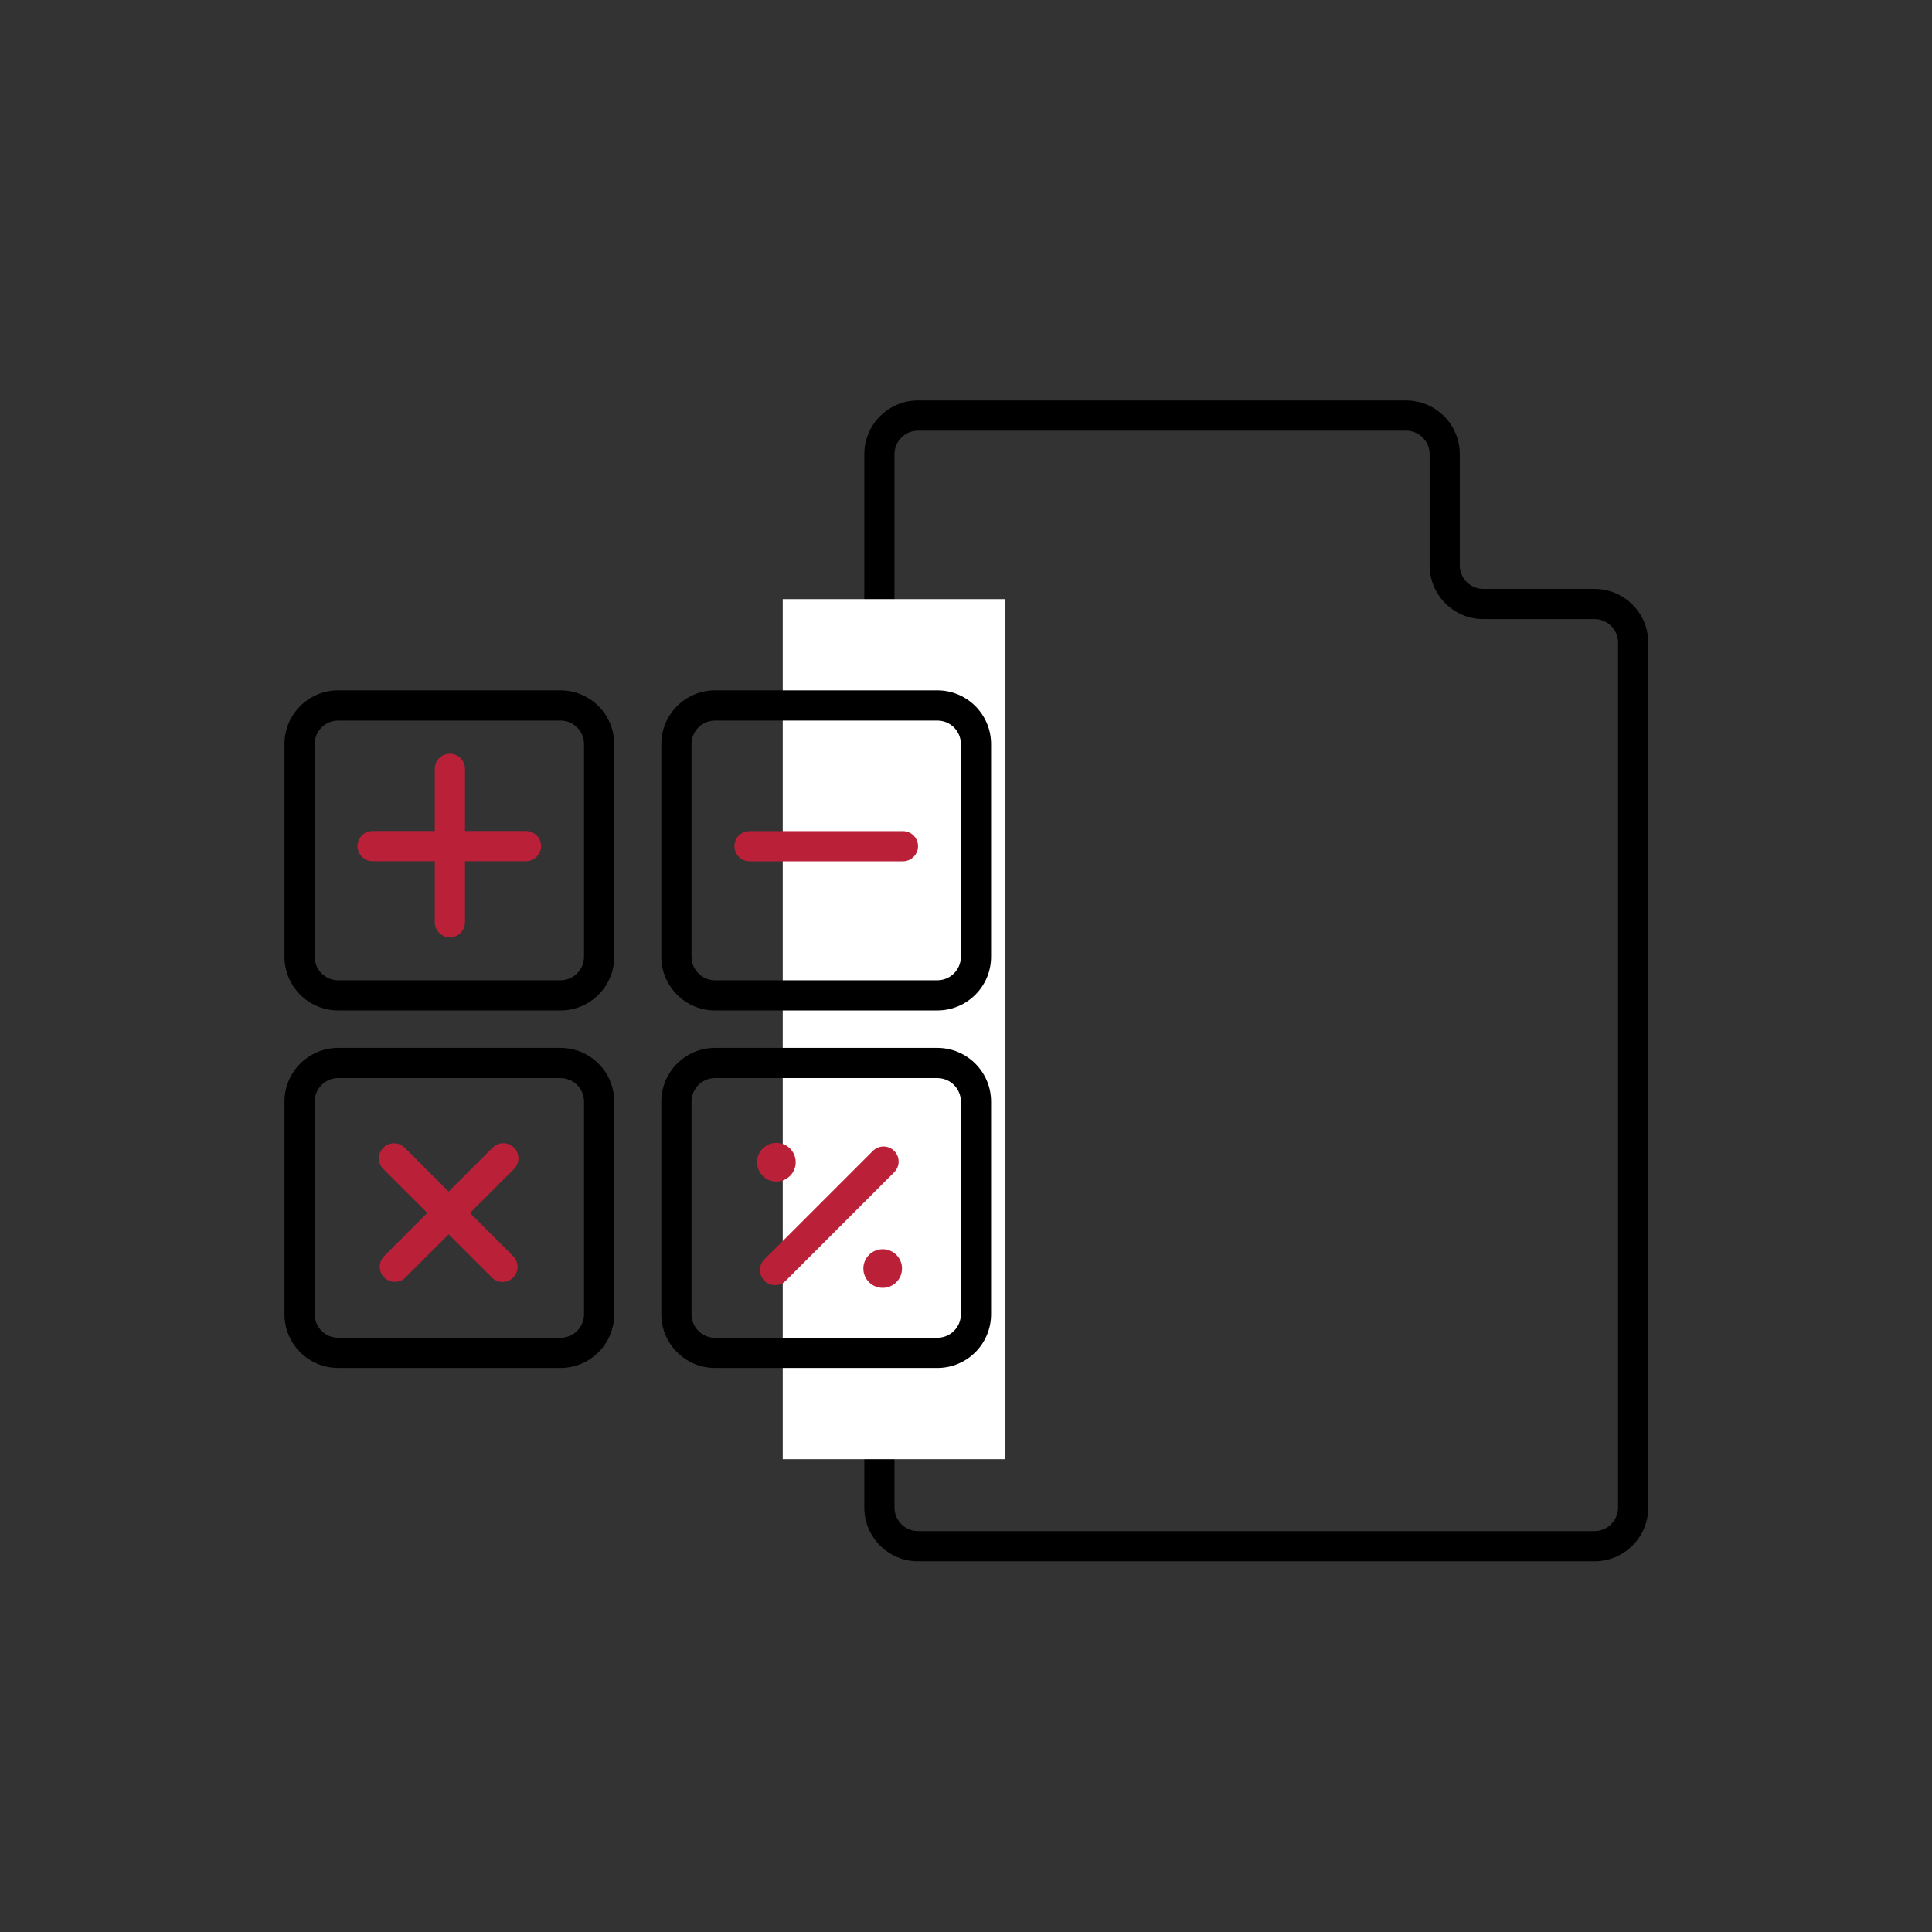 <svg width="160" height="160" viewBox="0 0 160 160" fill="none" xmlns="http://www.w3.org/2000/svg">
<rect x="0" y="0" width="160" height="160" fill="#333333" stroke="none"/>
<path fill-rule="evenodd" clip-rule="evenodd" d="M71.578 37.615C71.578 35.157 73.57 33.164 76.029 33.164H116.444C118.902 33.164 120.895 35.157 120.895 37.615V46.819C120.895 47.896 121.768 48.77 122.846 48.77H132.049C134.508 48.77 136.501 50.763 136.501 53.221V124.847C136.501 127.306 134.508 129.299 132.049 129.299H76.029C73.57 129.299 71.578 127.306 71.578 124.847V37.615ZM76.029 35.664C74.951 35.664 74.078 36.538 74.078 37.615V124.847C74.078 125.925 74.951 126.799 76.029 126.799H132.049C133.127 126.799 134.001 125.925 134.001 124.847V53.221C134.001 52.143 133.127 51.27 132.049 51.27H122.846C120.388 51.27 118.395 49.277 118.395 46.819V37.615C118.395 36.538 117.521 35.664 116.444 35.664H76.029Z" fill="black"/>
<path d="M64.823 49.617H83.23V120.843H64.823V49.617Z" fill="white"/>
<path fill-rule="evenodd" clip-rule="evenodd" d="M23.558 61.623C23.558 59.165 25.55 57.172 28.009 57.172H46.416C48.874 57.172 50.867 59.165 50.867 61.623V79.23C50.867 81.688 48.874 83.681 46.416 83.681H28.009C25.55 83.681 23.558 81.688 23.558 79.23V61.623ZM28.009 59.672C26.931 59.672 26.058 60.545 26.058 61.623V79.23C26.058 80.307 26.931 81.181 28.009 81.181H46.416C47.493 81.181 48.367 80.307 48.367 79.23V61.623C48.367 60.545 47.493 59.672 46.416 59.672H28.009Z" fill="black"/>
<path fill-rule="evenodd" clip-rule="evenodd" d="M23.558 91.232C23.558 88.774 25.55 86.781 28.009 86.781H46.416C48.874 86.781 50.867 88.774 50.867 91.232V108.839C50.867 111.297 48.874 113.29 46.416 113.29H28.009C25.55 113.29 23.558 111.297 23.558 108.839V91.232ZM28.009 89.281C26.931 89.281 26.058 90.155 26.058 91.232V108.839C26.058 109.917 26.931 110.79 28.009 110.79H46.416C47.493 110.79 48.367 109.917 48.367 108.839V91.232C48.367 90.155 47.493 89.281 46.416 89.281H28.009Z" fill="black"/>
<path fill-rule="evenodd" clip-rule="evenodd" d="M54.768 91.232C54.768 88.774 56.761 86.781 59.219 86.781H77.626C80.084 86.781 82.077 88.774 82.077 91.232V108.839C82.077 111.297 80.084 113.29 77.626 113.29H59.219C56.761 113.29 54.768 111.297 54.768 108.839V91.232ZM59.219 89.281C58.142 89.281 57.268 90.155 57.268 91.232V108.839C57.268 109.917 58.142 110.79 59.219 110.79H77.626C78.704 110.79 79.577 109.917 79.577 108.839V91.232C79.577 90.155 78.704 89.281 77.626 89.281H59.219Z" fill="black"/>
<path fill-rule="evenodd" clip-rule="evenodd" d="M54.768 61.623C54.768 59.165 56.761 57.172 59.219 57.172H77.626C80.084 57.172 82.077 59.165 82.077 61.623V79.23C82.077 81.688 80.084 83.681 77.626 83.681H59.219C56.761 83.681 54.768 81.688 54.768 79.23V61.623ZM59.219 59.672C58.142 59.672 57.268 60.545 57.268 61.623V79.23C57.268 80.307 58.142 81.181 59.219 81.181H77.626C78.704 81.181 79.577 80.307 79.577 79.23V61.623C79.577 60.545 78.704 59.672 77.626 59.672H59.219Z" fill="black"/>
<path fill-rule="evenodd" clip-rule="evenodd" d="M37.257 62.422C37.948 62.422 38.507 62.981 38.507 63.672L38.507 76.377C38.507 77.068 37.948 77.627 37.257 77.627C36.567 77.627 36.007 77.068 36.007 76.377L36.007 63.672C36.007 62.981 36.567 62.422 37.257 62.422Z" fill="#BA2139"/>
<path fill-rule="evenodd" clip-rule="evenodd" d="M44.812 70.07C44.812 70.761 44.252 71.32 43.562 71.32L30.856 71.32C30.166 71.32 29.606 70.761 29.606 70.07C29.606 69.38 30.166 68.82 30.856 68.82L43.562 68.82C44.252 68.82 44.812 69.38 44.812 70.07Z" fill="#BA2139"/>
<path fill-rule="evenodd" clip-rule="evenodd" d="M76.028 70.078C76.028 70.769 75.468 71.328 74.778 71.328L62.072 71.328C61.382 71.328 60.822 70.769 60.822 70.078C60.822 69.388 61.382 68.828 62.072 68.828L74.778 68.828C75.468 68.828 76.028 69.388 76.028 70.078Z" fill="#BA2139"/>
<path fill-rule="evenodd" clip-rule="evenodd" d="M42.568 95.04C43.056 95.528 43.056 96.32 42.568 96.808L33.583 105.792C33.095 106.28 32.304 106.28 31.816 105.792C31.327 105.304 31.327 104.512 31.816 104.024L40.8 95.04C41.288 94.552 42.079 94.552 42.568 95.04Z" fill="#BA2139"/>
<path fill-rule="evenodd" clip-rule="evenodd" d="M42.499 105.798C42.011 106.286 41.22 106.286 40.732 105.798L31.747 96.814C31.259 96.326 31.259 95.534 31.747 95.046C32.236 94.558 33.027 94.558 33.515 95.046L42.499 104.03C42.987 104.518 42.987 105.31 42.499 105.798Z" fill="#BA2139"/>
<path fill-rule="evenodd" clip-rule="evenodd" d="M74.055 95.314C74.543 95.802 74.543 96.593 74.055 97.081L65.071 106.066C64.582 106.554 63.791 106.554 63.303 106.066C62.815 105.577 62.815 104.786 63.303 104.298L72.287 95.314C72.775 94.825 73.567 94.825 74.055 95.314Z" fill="#BA2139"/>
<path d="M65.897 96.249C65.897 97.133 65.18 97.85 64.296 97.85C63.412 97.85 62.695 97.133 62.695 96.249C62.695 95.365 63.412 94.648 64.296 94.648C65.18 94.648 65.897 95.365 65.897 96.249Z" fill="#BA2139"/>
<path d="M74.701 105.054C74.701 105.938 73.985 106.654 73.101 106.654C72.217 106.654 71.5 105.938 71.5 105.054C71.5 104.17 72.217 103.453 73.101 103.453C73.985 103.453 74.701 104.17 74.701 105.054Z" fill="#BA2139"/>
</svg>
